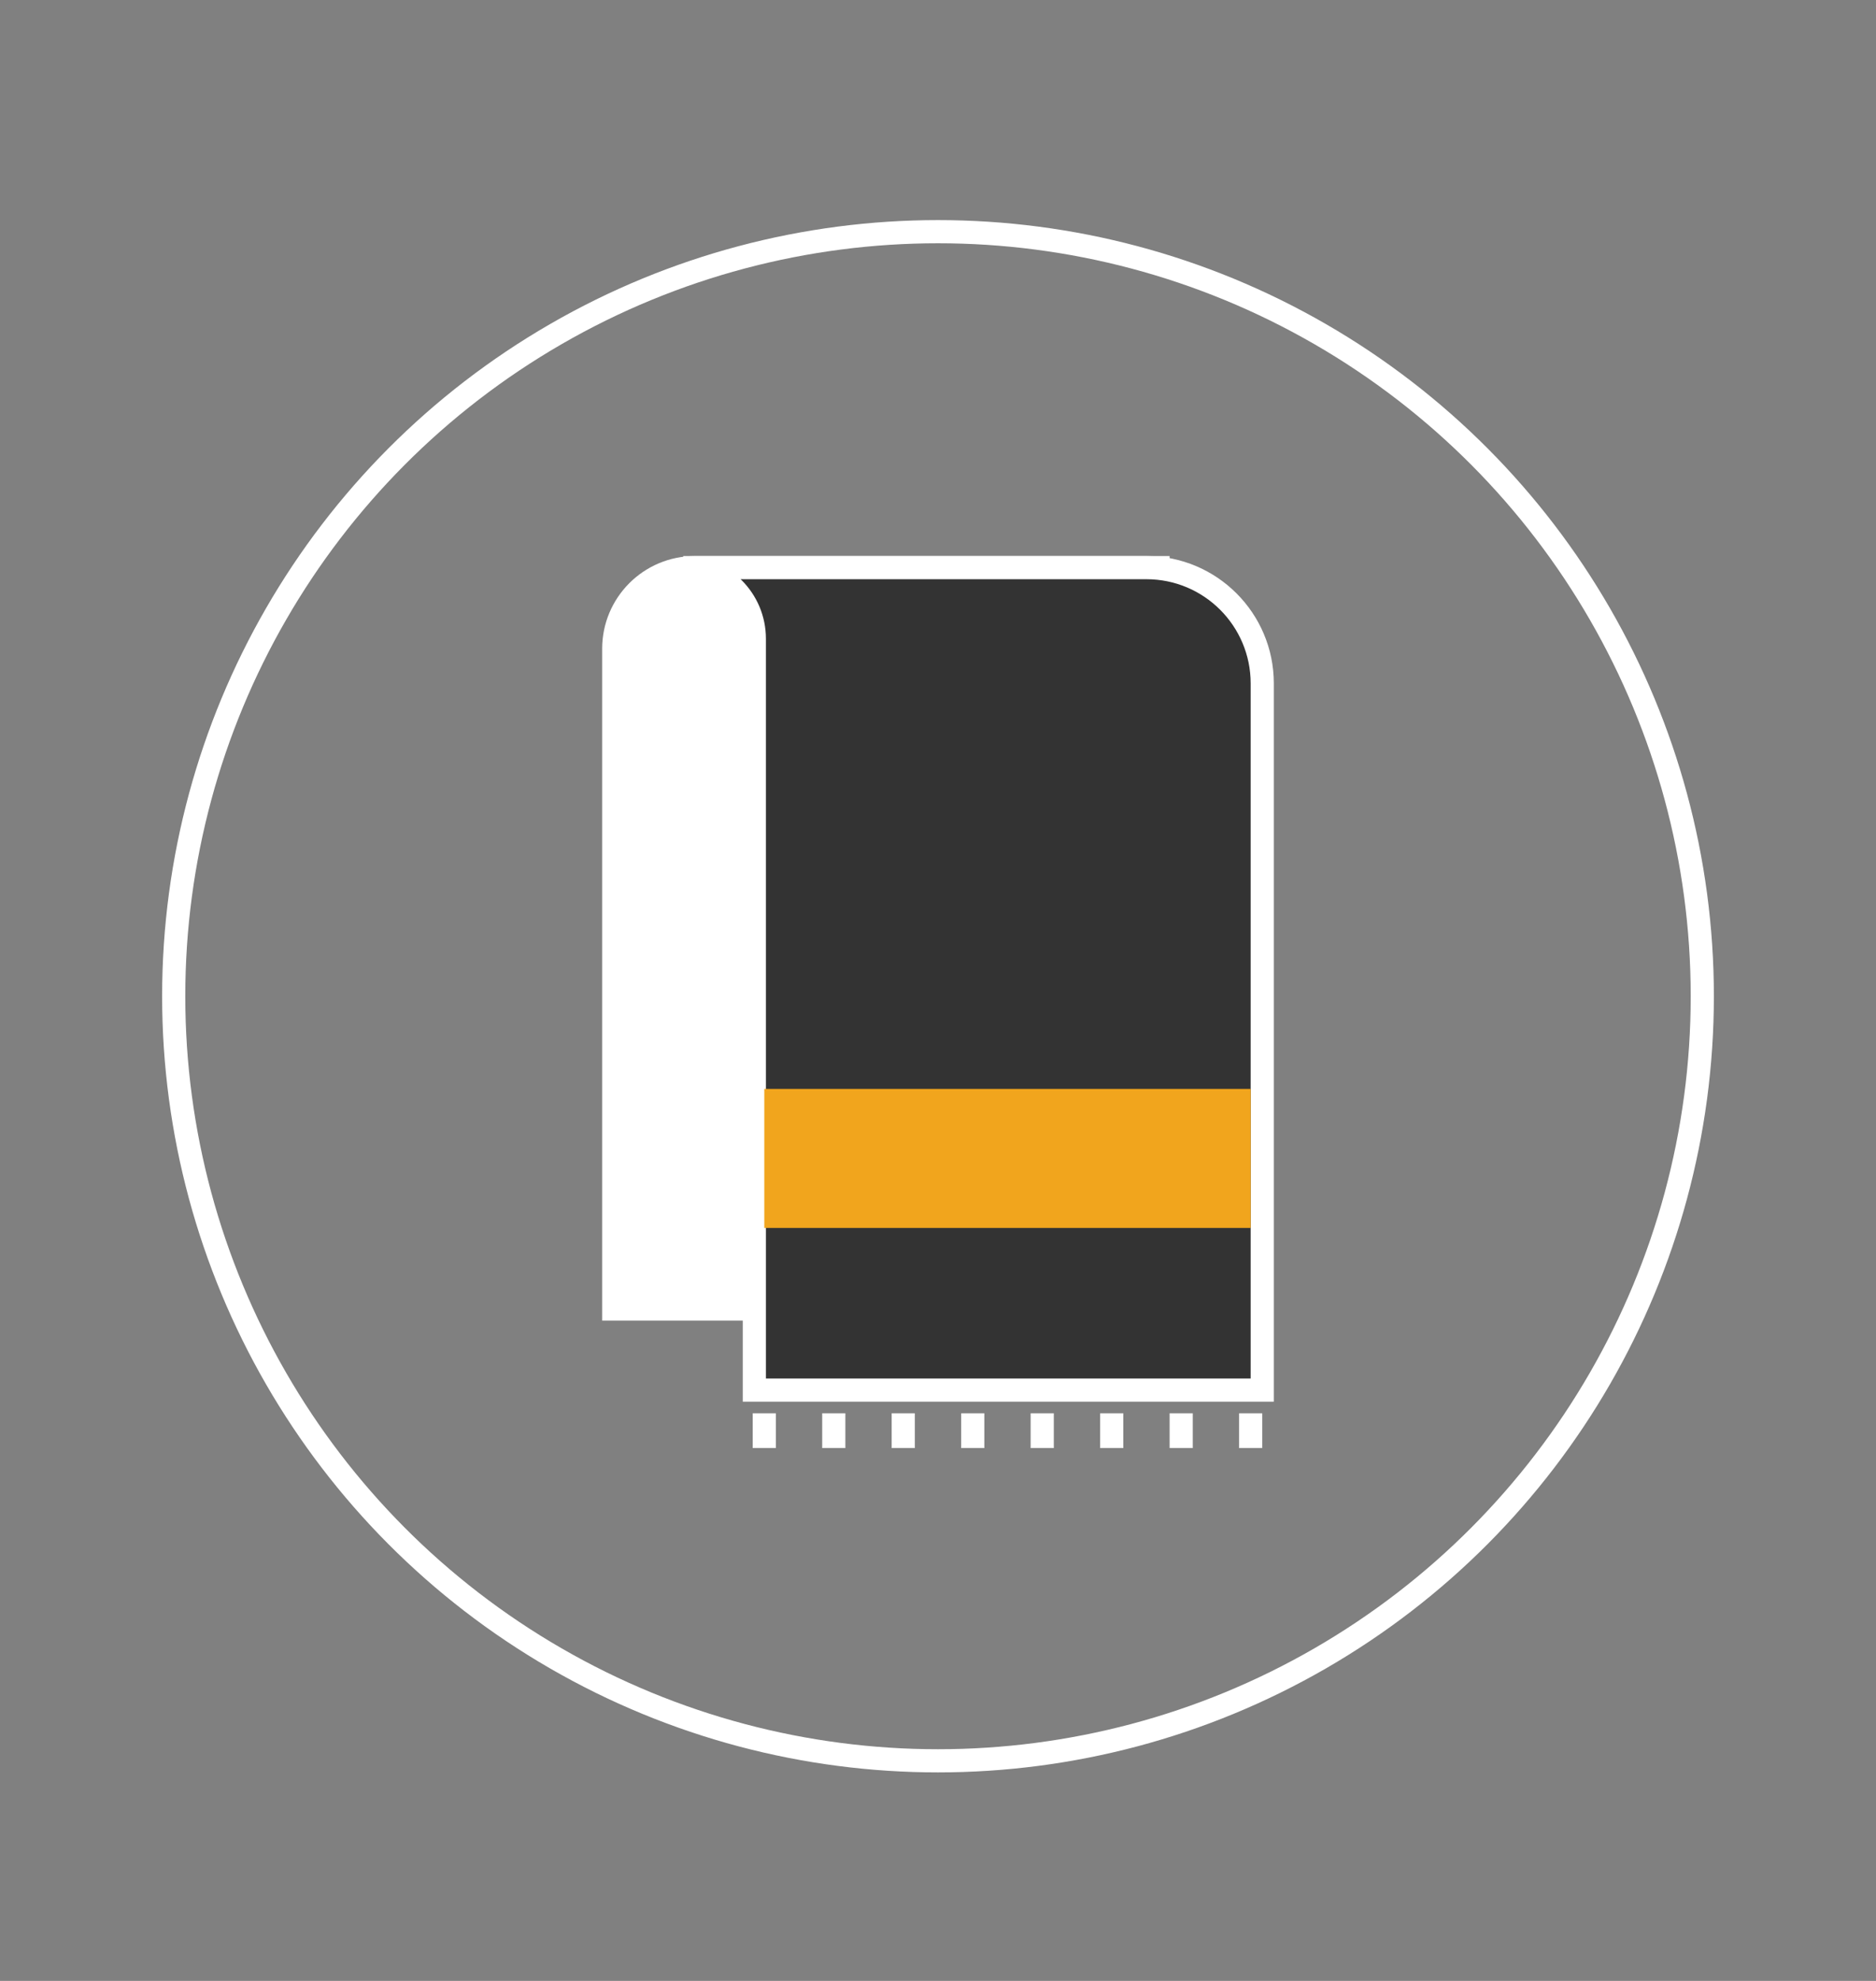 <?xml version="1.0" encoding="UTF-8"?> <svg xmlns="http://www.w3.org/2000/svg" width="162" height="171" viewBox="0 0 162 171" fill="none"><rect x="0" y="0" width="162" height="171" fill="#808080" stroke="none"/> <circle cx="81" cy="86" r="66" stroke="white" stroke-width="2"></circle> <path d="M100 49H60C56.134 49 53 52.134 53 56V113H100V49Z" fill="white" stroke="white" stroke-width="2"></path> <path d="M99 49H59C62.391 49 65.14 51.749 65.14 55.14V120H109V59C109 53.477 104.523 49 99 49Z" fill="#333333"></path> <path d="M109 120V121H110V120H109ZM65.14 120H64.14V121H65.14V120ZM59 50H99V48H59V50ZM108 59V120H110V59H108ZM109 119H65.14V121H109V119ZM66.14 120V55.14H64.14V120H66.14ZM66.14 55.14C66.14 51.197 62.944 48 59 48V50C61.839 50 64.14 52.301 64.14 55.14H66.14ZM99 50C103.971 50 108 54.029 108 59H110C110 52.925 105.075 48 99 48V50Z" fill="white"></path> <rect x="66" y="94" width="42" height="12" fill="#F1A51D"></rect> <path d="M108 122V125" stroke="white" stroke-width="2"></path> <path d="M84 122V125" stroke="white" stroke-width="2"></path> <path d="M102 122V125" stroke="white" stroke-width="2"></path> <path d="M78 122V125" stroke="white" stroke-width="2"></path> <path d="M96 122V125" stroke="white" stroke-width="2"></path> <path d="M72 122V125" stroke="white" stroke-width="2"></path> <path d="M90 122V125" stroke="white" stroke-width="2"></path> <path d="M66 122V125" stroke="white" stroke-width="2"></path> </svg> 